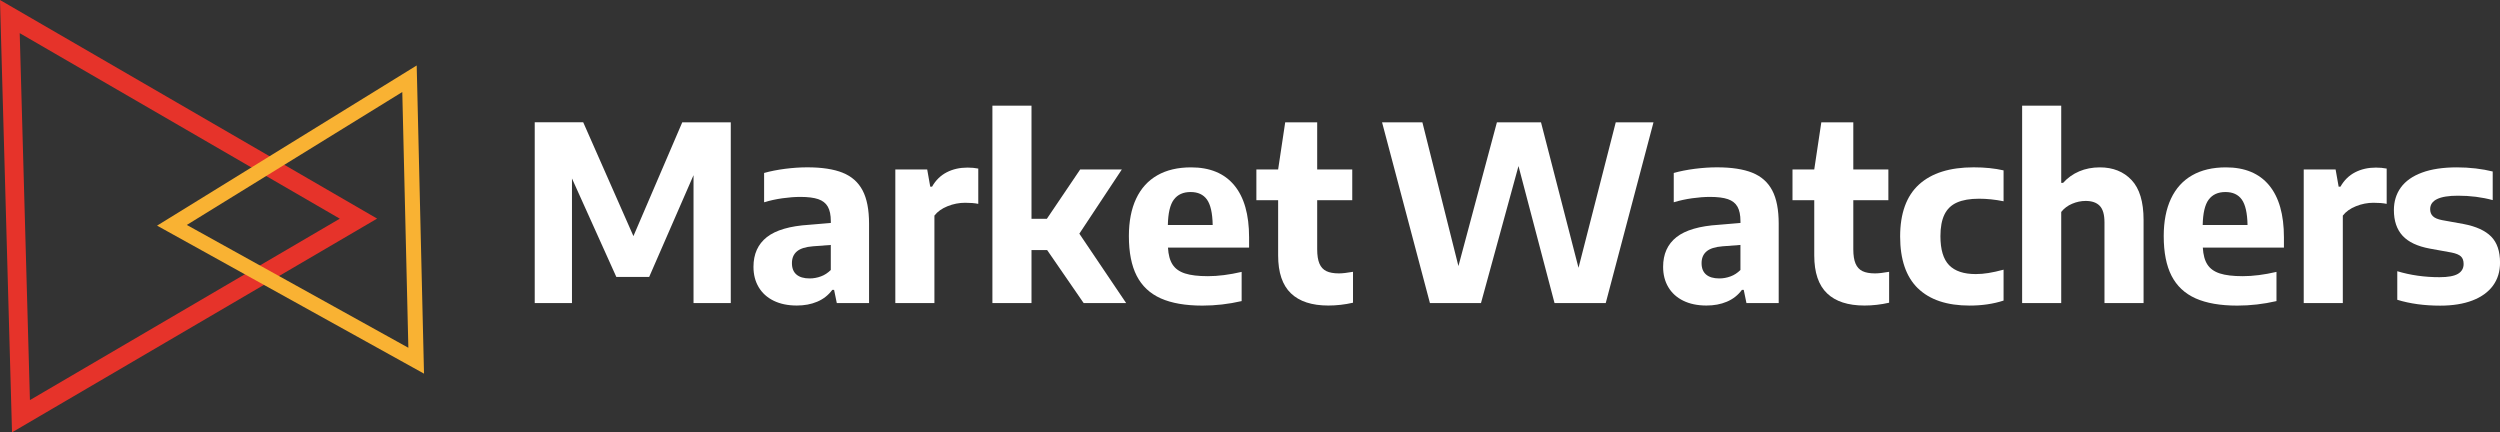<?xml version="1.0" encoding="UTF-8"?><svg id="Capa_1" xmlns="http://www.w3.org/2000/svg" viewBox="0 0 665.15 115.03"><rect x="0" y="0" width="665.15" height="115.03" fill="#333333" stroke="none"/><defs><style>.cls-1{fill:#fff;}.cls-2{stroke:#e6332a;stroke-width:5px;}.cls-2,.cls-3{fill:none;stroke-miterlimit:10;}.cls-3{stroke:#f9b233;stroke-width:4px;}</style></defs><path class="cls-1" d="m181.53,32.54h12.9v48.1h-9.91v-34.03l-11.8,27.07h-8.74l-11.8-26.2v33.15h-9.91v-48.1h12.9l13.36,30.29,13-30.29Z"/><path class="cls-1" d="m224.2,45.96c2.38.95,4.15,2.52,5.3,4.7,1.15,2.18,1.72,5.13,1.72,8.86v21.12h-8.58l-.72-3.51h-.49c-1.04,1.41-2.37,2.45-4,3.14s-3.43,1.02-5.43,1.02c-2.38,0-4.44-.43-6.17-1.28s-3.06-2.06-3.98-3.61-1.38-3.35-1.38-5.41c0-3.4,1.19-6.03,3.56-7.9,2.37-1.86,6.12-2.96,11.23-3.28l5.79-.49v-.46c0-1.65-.27-2.94-.8-3.87-.53-.93-1.38-1.6-2.54-2-1.16-.4-2.75-.6-4.76-.6-1.45,0-3.04.12-4.76.36-1.72.24-3.35.6-4.89,1.07v-7.8c1.69-.48,3.56-.84,5.62-1.11,2.06-.26,4.02-.39,5.88-.39,3.88,0,7.01.48,9.39,1.43Zm-5.79,27.58c.98-.36,1.85-.93,2.63-1.71v-6.66l-4.75.36c-1.95.15-3.37.6-4.26,1.35-.89.75-1.33,1.79-1.33,3.14s.4,2.33,1.2,3.02c.8.69,1.97,1.04,3.51,1.04,1.02,0,2.02-.18,2.99-.54Z"/><path class="cls-1" d="m238.21,45.08h8.48l.81,4.58h.49c.97-1.71,2.27-2.98,3.9-3.82s3.47-1.25,5.53-1.25c1.04,0,1.99.09,2.86.26v9.39c-.95-.2-2.12-.29-3.51-.29-1.58,0-3.13.3-4.65.91s-2.69,1.44-3.51,2.5v23.27h-10.4v-35.55Z"/><path class="cls-1" d="m288.32,80.64l-9.72-14.11h-4.16v14.11h-10.4V28.12h10.4v30.09h4.09l8.87-13.13h11.08l-11.31,17.09,12.45,18.46h-11.31Z"/><path class="cls-1" d="m332.33,65.88h-21.58c.11,1.91.51,3.41,1.22,4.5.7,1.09,1.8,1.88,3.3,2.37,1.5.49,3.53.73,6.11.73,2.71,0,5.7-.38,8.97-1.14v7.77c-3.47.8-6.94,1.2-10.43,1.2-4.53,0-8.23-.65-11.1-1.93-2.87-1.29-5-3.29-6.39-6-1.39-2.71-2.08-6.23-2.08-10.56,0-3.9.64-7.22,1.93-9.96,1.29-2.74,3.17-4.81,5.64-6.22,2.47-1.41,5.46-2.11,8.97-2.11,5.03,0,8.86,1.59,11.49,4.76,2.63,3.17,3.95,7.79,3.95,13.86v2.73Zm-20.02-12.77c-1,1.34-1.53,3.6-1.59,6.76h11.93c-.06-3.18-.57-5.44-1.53-6.78-.95-1.33-2.4-2-4.35-2s-3.46.67-4.45,2.02Z"/><path class="cls-1" d="m359.98,72.32v8.22c-2.19.5-4.38.75-6.56.75-4.38,0-7.7-1.08-9.96-3.25-2.26-2.17-3.4-5.53-3.4-10.08v-14.69h-5.79v-8.19h5.79l1.88-12.54h8.51v12.54h9.33v8.19h-9.33v13.07c0,1.6.2,2.87.6,3.8.4.93,1.02,1.6,1.85,2,.83.4,1.94.6,3.33.6.91,0,2.16-.14,3.74-.42Z"/><path class="cls-1" d="m429.89,32.54h10.04l-12.71,48.1h-13.62l-9.59-36.46-9.98,36.46h-13.58l-12.74-48.1h10.73l9.59,38.25,10.24-38.25h11.73l9.98,38.71,9.91-38.71Z"/><path class="cls-1" d="m466.22,45.96c2.38.95,4.15,2.52,5.3,4.7,1.15,2.18,1.72,5.13,1.72,8.86v21.12h-8.58l-.72-3.51h-.49c-1.04,1.41-2.37,2.45-4,3.14s-3.43,1.02-5.43,1.02c-2.38,0-4.44-.43-6.17-1.28s-3.06-2.06-3.98-3.61-1.38-3.35-1.38-5.41c0-3.4,1.19-6.03,3.56-7.9,2.37-1.86,6.12-2.96,11.23-3.28l5.79-.49v-.46c0-1.65-.27-2.94-.8-3.87-.53-.93-1.38-1.6-2.54-2-1.16-.4-2.75-.6-4.76-.6-1.45,0-3.04.12-4.76.36-1.72.24-3.35.6-4.89,1.07v-7.8c1.69-.48,3.56-.84,5.62-1.11,2.06-.26,4.02-.39,5.88-.39,3.88,0,7.01.48,9.39,1.43Zm-5.79,27.58c.98-.36,1.85-.93,2.63-1.71v-6.66l-4.75.36c-1.95.15-3.37.6-4.26,1.35-.89.75-1.33,1.79-1.33,3.14s.4,2.33,1.2,3.02c.8.69,1.97,1.04,3.51,1.04,1.02,0,2.02-.18,2.99-.54Z"/><path class="cls-1" d="m502.62,72.32v8.22c-2.19.5-4.38.75-6.56.75-4.38,0-7.7-1.08-9.96-3.25-2.26-2.17-3.4-5.53-3.4-10.08v-14.69h-5.79v-8.19h5.79l1.88-12.54h8.51v12.54h9.33v8.19h-9.33v13.07c0,1.6.2,2.87.6,3.8.4.93,1.02,1.6,1.85,2,.83.4,1.94.6,3.33.6.91,0,2.16-.14,3.74-.42Z"/><path class="cls-1" d="m510.28,76.72c-3.15-3.07-4.73-7.67-4.73-13.8s1.67-10.78,5.02-13.83,8.2-4.57,14.54-4.57c2.95,0,5.6.27,7.96.81v8.22c-2.27-.46-4.45-.68-6.53-.68-2.41,0-4.36.34-5.87,1.01s-2.62,1.74-3.33,3.2c-.71,1.46-1.07,3.38-1.07,5.74,0,3.57.77,6.15,2.31,7.73,1.54,1.58,3.9,2.37,7.08,2.37,1.1,0,2.23-.09,3.38-.28,1.15-.18,2.49-.48,4.03-.89v8.22c-2.73.89-5.74,1.33-9.03,1.33-6.02,0-10.61-1.53-13.76-4.6Z"/><path class="cls-1" d="m538.01,28.12h10.4v20.54h.49c1.21-1.34,2.64-2.37,4.29-3.07s3.48-1.06,5.49-1.06c3.51,0,6.33,1.13,8.45,3.38,2.12,2.25,3.19,5.79,3.19,10.59v22.13h-10.4v-21.45c0-2.08-.42-3.55-1.27-4.42-.84-.87-2.09-1.3-3.74-1.3-1.21,0-2.41.25-3.59.75-1.18.5-2.15,1.22-2.91,2.18v24.25h-10.4V28.12Z"/><path class="cls-1" d="m607.66,65.88h-21.58c.11,1.91.51,3.41,1.22,4.5.7,1.09,1.8,1.88,3.3,2.37,1.5.49,3.53.73,6.11.73,2.71,0,5.7-.38,8.97-1.14v7.77c-3.47.8-6.94,1.2-10.43,1.2-4.53,0-8.23-.65-11.1-1.93-2.87-1.29-5-3.29-6.39-6-1.39-2.71-2.08-6.23-2.08-10.56,0-3.9.64-7.22,1.93-9.96,1.29-2.74,3.17-4.81,5.64-6.22,2.47-1.41,5.46-2.11,8.97-2.11,5.03,0,8.86,1.59,11.49,4.76,2.63,3.17,3.95,7.79,3.95,13.86v2.73Zm-20.02-12.77c-1,1.34-1.53,3.6-1.59,6.76h11.93c-.06-3.18-.57-5.44-1.53-6.78-.95-1.33-2.4-2-4.35-2s-3.46.67-4.45,2.02Z"/><path class="cls-1" d="m612.93,45.08h8.48l.81,4.58h.49c.97-1.71,2.27-2.98,3.9-3.82s3.47-1.25,5.53-1.25c1.04,0,1.99.09,2.86.26v9.39c-.95-.2-2.12-.29-3.51-.29-1.58,0-3.13.3-4.65.91s-2.69,1.44-3.51,2.5v23.27h-10.4v-35.55Z"/><path class="cls-1" d="m637.82,79.76v-7.6c3.51,1.06,7.26,1.59,11.25,1.59,2.25,0,3.88-.3,4.89-.89,1.01-.6,1.51-1.47,1.51-2.62,0-.89-.24-1.56-.71-2.01s-1.31-.8-2.5-1.04l-5.75-1.04c-3.32-.61-5.74-1.75-7.28-3.43-1.54-1.68-2.31-3.95-2.31-6.81,0-2.32.62-4.33,1.85-6.03,1.24-1.7,3.1-3.02,5.61-3.95,2.5-.93,5.61-1.4,9.31-1.4,1.69,0,3.36.1,5.02.29,1.66.2,3.16.47,4.5.81v7.61c-2.88-.78-5.96-1.17-9.23-1.17-4.94,0-7.41,1.19-7.41,3.58,0,.78.24,1.41.73,1.88.49.48,1.31.82,2.45,1.04l5.75,1.04c3.29.63,5.72,1.74,7.3,3.33,1.57,1.59,2.36,3.91,2.36,6.94,0,2.36-.62,4.4-1.87,6.11-1.25,1.71-3.07,3.03-5.46,3.95-2.39.92-5.26,1.38-8.6,1.38-4.22,0-8.03-.52-11.41-1.56Z"/><polygon class="cls-2" points="2.62 4.41 5.58 110.74 95.37 58.17 2.62 4.41"/><polygon class="cls-3" points="110.73 95.97 108.95 20.95 45.75 59.94 110.73 95.97"/></svg>